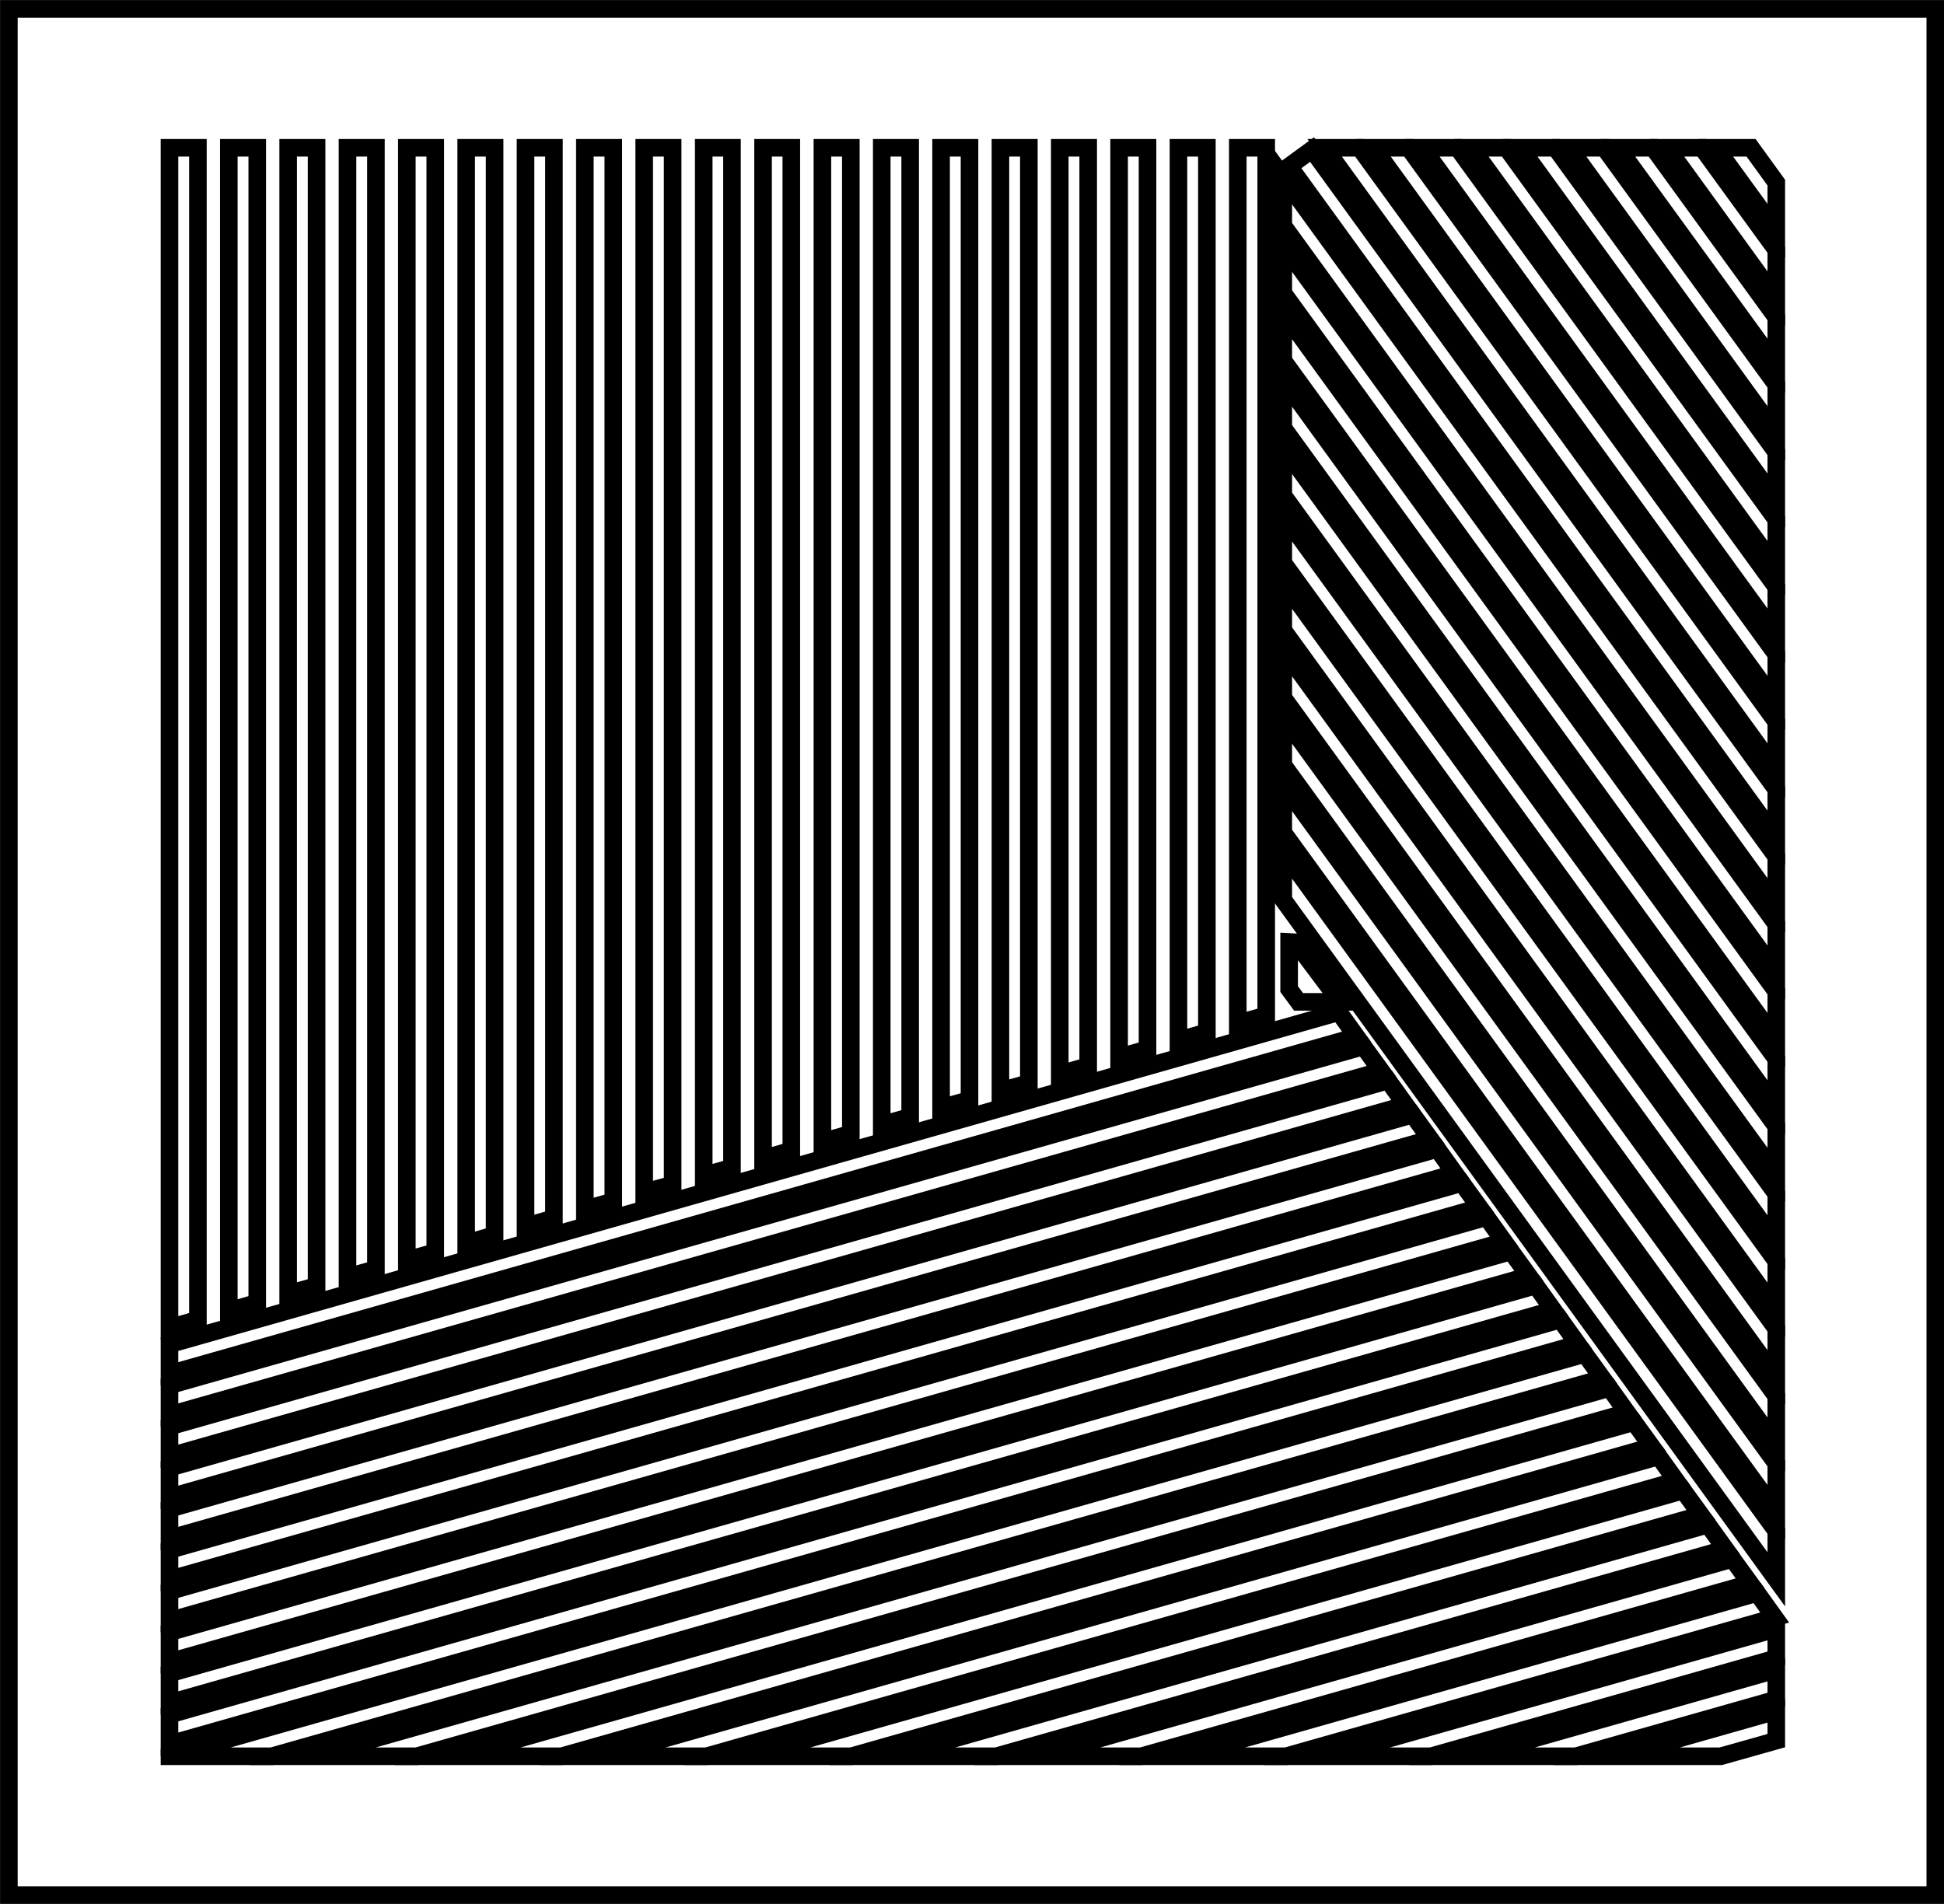 <svg id="图层_1" data-name="图层 1" xmlns="http://www.w3.org/2000/svg" viewBox="0 0 109.42 107.18"><rect x="0" y="0" width="109.42" height="107.18" fill="#808080" stroke="none"/><defs><style>.cls-1,.cls-2{fill:#fff;stroke:#000;stroke-width:0.99px;}.cls-2{stroke-miterlimit:10;}</style></defs><rect class="cls-1" x="0.5" y="0.5" width="108.43" height="106.19"/><polygon class="cls-2" points="11.14 74.29 11.14 8.32 9.54 8.32 9.54 74.75 11.14 74.29"/><polygon class="cls-2" points="14.48 73.34 14.48 8.32 12.88 8.32 12.88 73.8 14.48 73.34"/><polygon class="cls-2" points="17.82 72.39 17.82 8.32 16.22 8.32 16.22 72.84 17.82 72.39"/><polygon class="cls-2" points="21.16 71.44 21.16 8.32 19.56 8.32 19.56 71.89 21.16 71.44"/><polygon class="cls-2" points="24.5 70.49 24.5 8.32 22.9 8.32 22.9 70.94 24.5 70.49"/><polygon class="cls-2" points="27.84 69.53 27.84 8.32 26.24 8.32 26.24 69.99 27.84 69.53"/><polygon class="cls-2" points="31.18 68.58 31.18 8.32 29.58 8.32 29.58 69.04 31.18 68.58"/><polygon class="cls-2" points="34.52 67.63 34.52 8.32 32.92 8.32 32.92 68.08 34.52 67.63"/><polygon class="cls-2" points="37.86 66.68 37.86 8.32 36.26 8.32 36.26 67.13 37.86 66.68"/><polygon class="cls-2" points="41.2 65.73 41.2 8.32 39.61 8.32 39.61 66.18 41.2 65.73"/><polygon class="cls-2" points="44.54 64.77 44.54 8.32 42.95 8.32 42.95 65.23 44.54 64.77"/><polygon class="cls-2" points="47.89 63.82 47.89 8.32 46.29 8.32 46.29 64.28 47.89 63.82"/><polygon class="cls-2" points="51.23 62.87 51.23 8.32 49.63 8.32 49.63 63.33 51.23 62.87"/><polygon class="cls-2" points="54.57 61.92 54.57 8.32 52.97 8.32 52.97 62.37 54.57 61.92"/><polygon class="cls-2" points="57.91 60.97 57.91 8.32 56.31 8.32 56.31 61.42 57.91 60.97"/><polygon class="cls-2" points="61.25 60.01 61.25 8.32 59.65 8.32 59.65 60.47 61.25 60.01"/><polygon class="cls-2" points="64.59 59.06 64.59 8.32 62.99 8.32 62.99 59.52 64.59 59.06"/><polygon class="cls-2" points="67.93 58.11 67.93 8.32 66.33 8.32 66.33 58.57 67.93 58.11"/><polygon class="cls-2" points="71.27 57.16 71.27 8.32 69.67 8.32 69.67 57.61 71.27 57.16"/><polygon class="cls-2" points="99.98 44.44 73.85 8.42 72.56 9.36 99.98 47.16 99.98 44.44"/><polygon class="cls-2" points="72.23 13.78 72.23 16.5 99.98 54.75 99.98 52.03 72.23 13.78"/><polygon class="cls-2" points="72.23 9.98 72.23 12.71 99.98 50.96 99.98 48.23 72.23 9.98"/><polygon class="cls-2" points="72.23 17.57 72.23 20.3 99.98 58.55 99.98 55.82 72.23 17.57"/><polygon class="cls-2" points="72.23 21.37 72.23 24.09 99.98 62.34 99.98 59.62 72.23 21.37"/><polygon class="cls-2" points="72.23 25.16 72.23 27.89 99.98 66.14 99.98 63.41 72.23 25.16"/><polygon class="cls-2" points="72.23 28.96 72.23 31.69 99.98 69.94 99.98 67.21 72.23 28.96"/><polygon class="cls-2" points="72.23 36.55 72.23 39.28 99.98 77.53 99.98 74.8 72.23 36.55"/><polygon class="cls-2" points="72.23 32.75 72.23 35.48 99.98 73.73 99.98 71 72.23 32.75"/><polygon class="cls-2" points="72.23 40.34 72.23 43.07 99.98 81.32 99.98 78.6 72.23 40.34"/><polygon class="cls-2" points="72.23 44.14 72.23 46.87 99.98 85.12 99.98 82.39 72.23 44.14"/><polygon class="cls-2" points="72.23 47.94 72.23 50.66 99.98 88.91 99.98 86.19 72.23 47.94"/><polygon class="cls-2" points="74.56 8.32 99.98 43.37 99.98 40.64 76.53 8.32 74.56 8.32"/><polygon class="cls-2" points="77.31 8.32 99.98 39.57 99.98 36.84 79.29 8.32 77.31 8.32"/><polygon class="cls-2" points="80.06 8.32 99.98 35.78 99.98 33.05 82.04 8.32 80.06 8.32"/><polygon class="cls-2" points="82.82 8.32 99.98 31.98 99.98 29.25 84.79 8.32 82.82 8.32"/><polygon class="cls-2" points="85.57 8.32 99.98 28.18 99.98 25.46 87.55 8.32 85.57 8.32"/><polygon class="cls-2" points="88.32 8.32 99.98 24.39 99.98 21.66 90.3 8.32 88.32 8.32"/><polygon class="cls-2" points="91.07 8.32 99.98 20.59 99.98 17.87 93.05 8.32 91.07 8.32"/><polygon class="cls-2" points="93.83 8.32 99.98 16.8 99.98 14.07 95.8 8.32 93.83 8.32"/><polygon class="cls-2" points="96.58 8.32 99.98 13 99.98 10.28 98.56 8.32 96.58 8.32"/><polygon class="cls-2" points="75.43 56.4 72.92 53.05 72.56 53.03 72.56 55.68 73.09 56.4 75.43 56.4"/><polygon class="cls-2" points="99.98 91.69 74.69 98.87 80.55 98.87 99.98 93.35 99.98 91.69"/><polygon class="cls-2" points="99.98 94 82.84 98.87 88.7 98.87 99.98 95.67 99.98 94"/><polygon class="cls-2" points="99.98 96.32 91 98.87 96.86 98.87 99.98 97.99 99.98 96.32"/><polygon class="cls-2" points="98.9 89.68 66.53 98.87 72.39 98.87 99.89 91.06 98.9 89.68"/><polygon class="cls-2" points="97.51 87.76 58.38 98.87 64.24 98.87 98.51 89.14 97.51 87.76"/><polygon class="cls-2" points="96.13 85.83 50.22 98.87 56.08 98.87 97.12 87.21 96.13 85.83"/><polygon class="cls-2" points="94.74 83.91 42.06 98.87 47.92 98.87 95.74 85.29 94.74 83.91"/><polygon class="cls-2" points="93.36 81.99 33.91 98.87 39.77 98.87 94.35 83.37 93.36 81.99"/><polygon class="cls-2" points="91.97 80.06 25.75 98.87 31.61 98.87 92.97 81.44 91.97 80.06"/><polygon class="cls-2" points="90.59 78.14 17.6 98.87 23.46 98.87 91.58 79.52 90.59 78.14"/><polygon class="cls-2" points="89.2 76.22 9.54 98.84 9.54 98.87 15.3 98.87 90.2 77.6 89.2 76.22"/><polygon class="cls-2" points="87.82 74.29 9.54 96.53 9.54 98.19 88.81 75.67 87.82 74.29"/><polygon class="cls-2" points="86.44 72.37 9.54 94.21 9.54 95.87 87.43 73.75 86.44 72.37"/><polygon class="cls-2" points="85.05 70.45 9.54 91.89 9.54 93.56 86.05 71.83 85.05 70.45"/><polygon class="cls-2" points="83.67 68.52 9.54 89.58 9.54 91.24 84.66 69.9 83.67 68.52"/><polygon class="cls-2" points="82.28 66.6 9.54 87.26 9.54 88.92 83.28 67.98 82.28 66.6"/><polygon class="cls-2" points="80.9 64.68 9.54 84.94 9.54 86.61 81.89 66.06 80.9 64.68"/><polygon class="cls-2" points="79.51 62.75 9.54 82.63 9.54 84.29 80.51 64.13 79.51 62.75"/><polygon class="cls-2" points="78.13 60.83 9.54 80.31 9.54 81.98 79.12 62.21 78.13 60.83"/><polygon class="cls-2" points="76.74 58.91 9.54 77.99 9.54 79.66 77.74 60.29 76.74 58.91"/><polygon class="cls-2" points="75.36 56.98 9.54 75.68 9.54 77.34 76.35 58.36 75.36 56.98"/></svg>